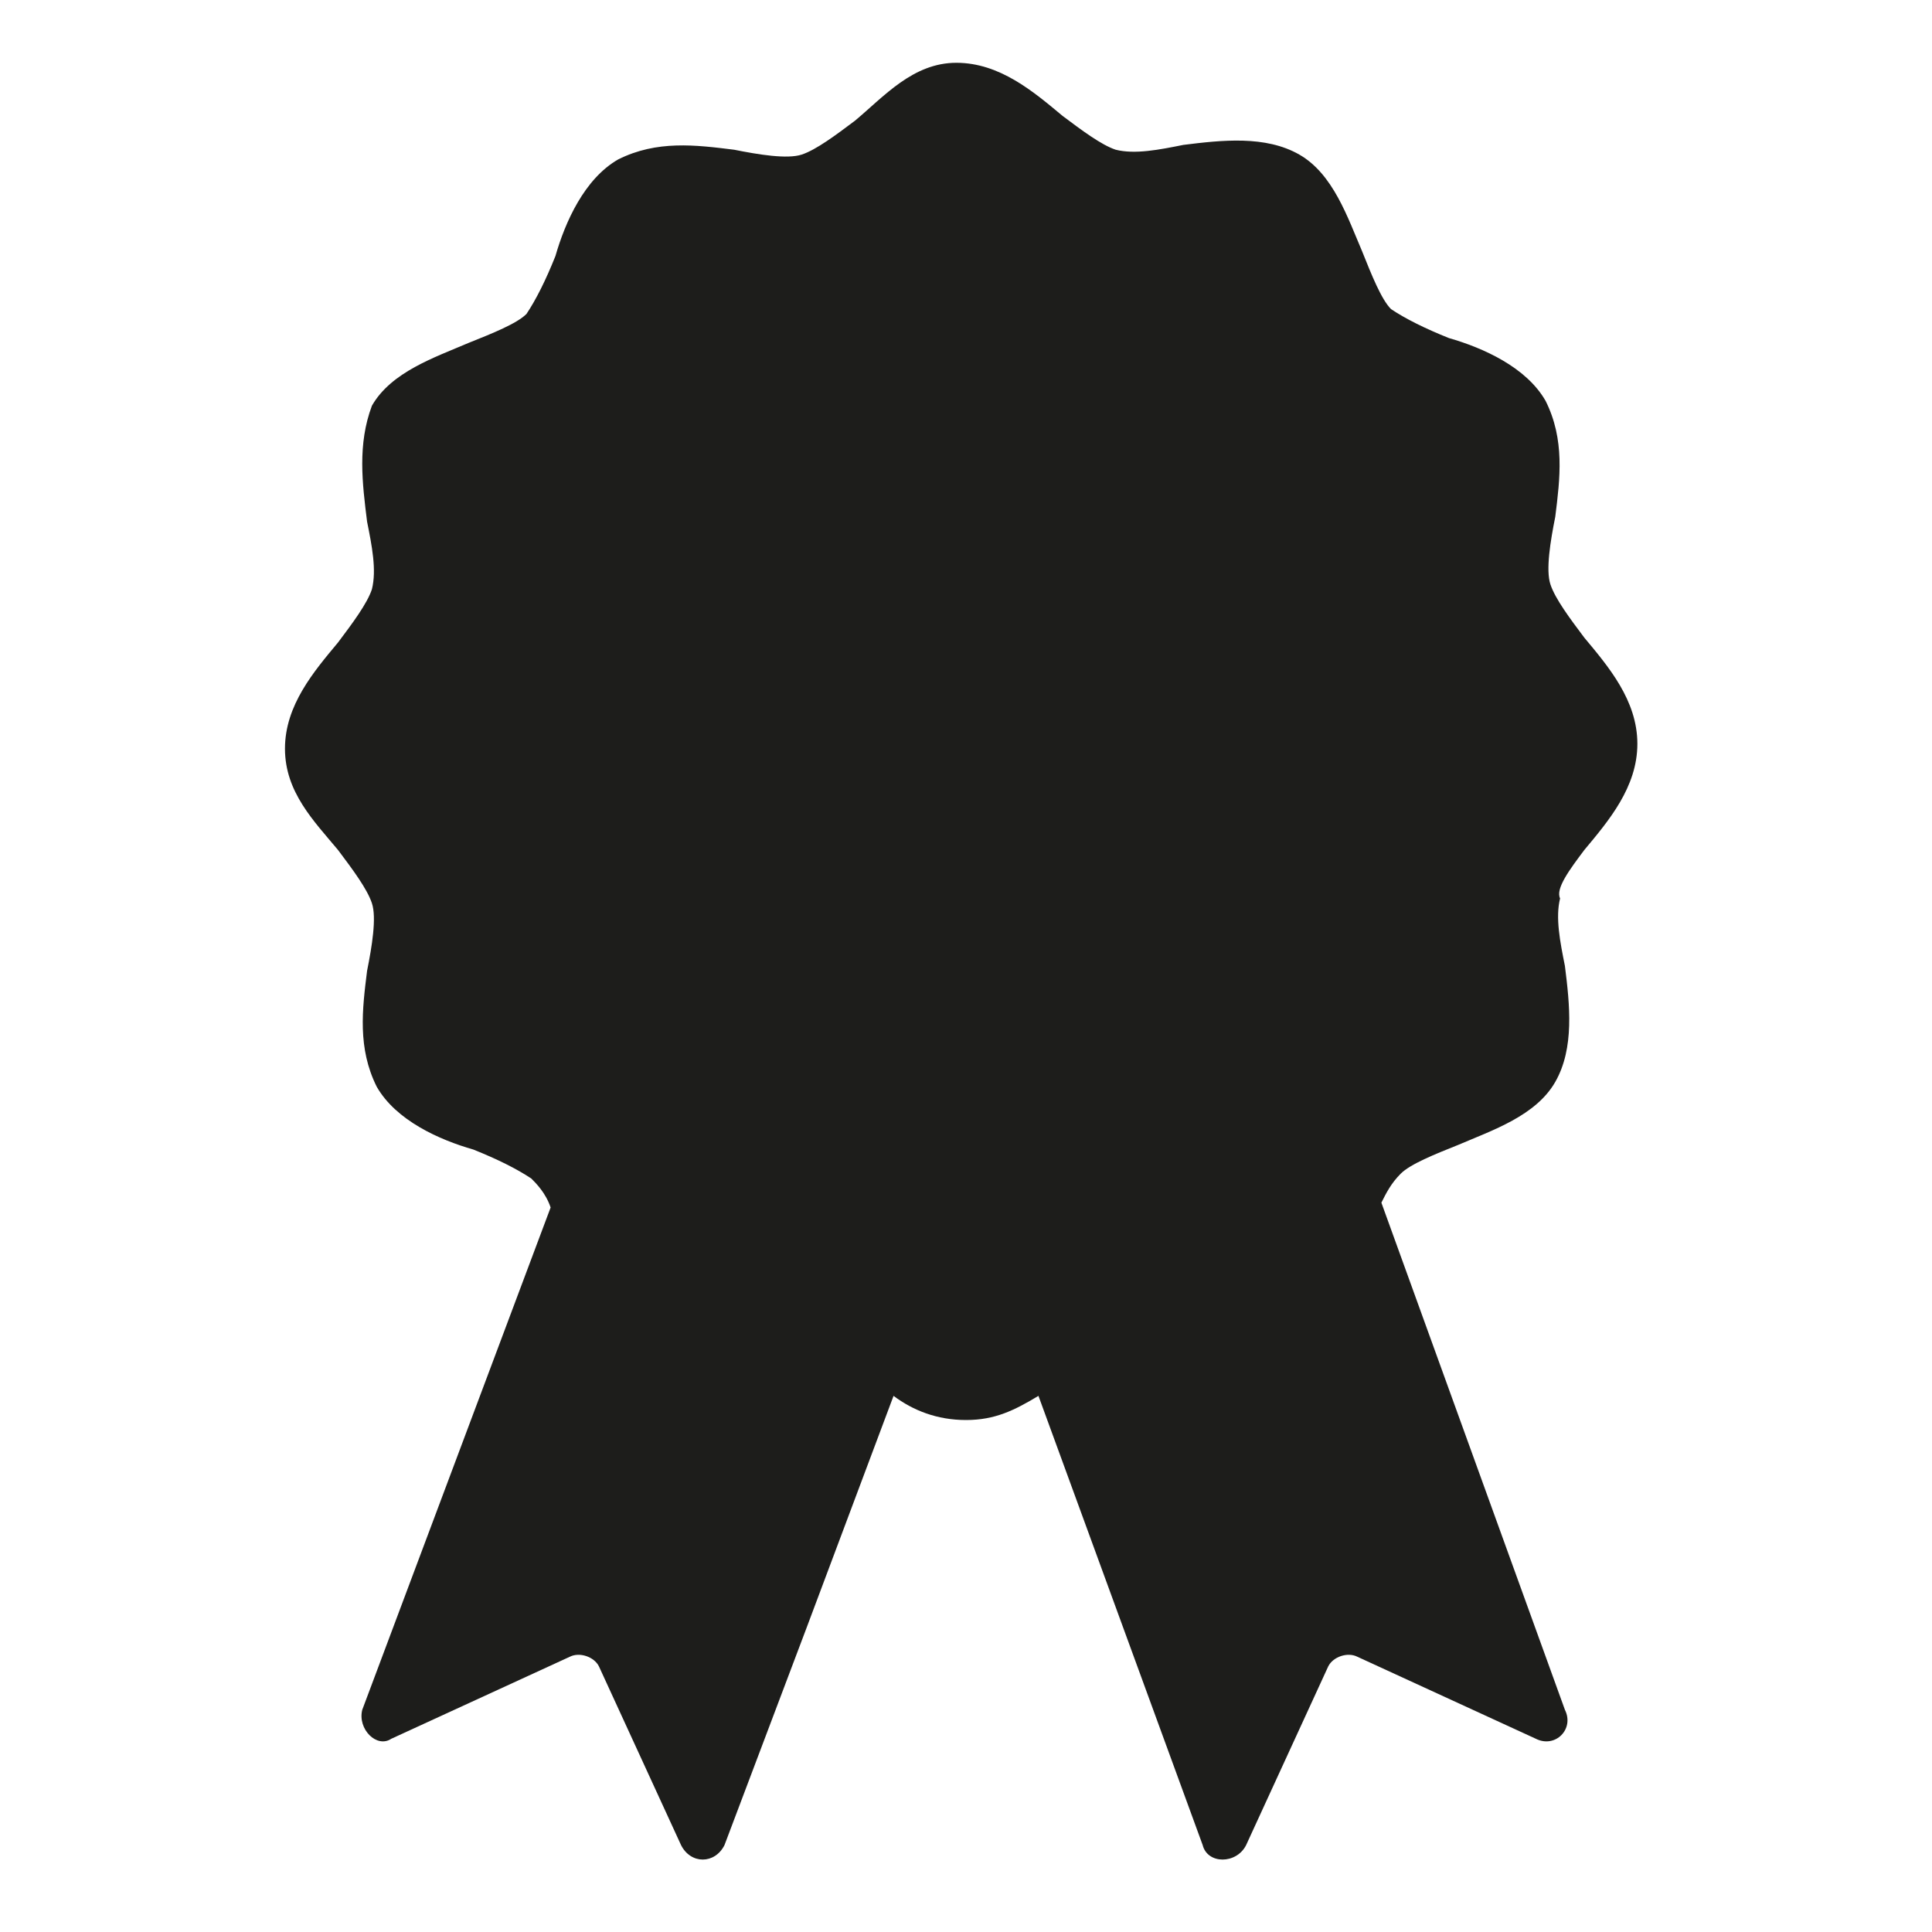 <?xml version="1.0" encoding="utf-8"?>
<!-- Generator: Adobe Illustrator 25.2.3, SVG Export Plug-In . SVG Version: 6.00 Build 0)  -->
<svg version="1.1" id="Ebene_1" xmlns="http://www.w3.org/2000/svg" xmlns:xlink="http://www.w3.org/1999/xlink" x="0px" y="0px"
	 viewBox="0 0 40 40" style="enable-background:new 0 0 40 40;" xml:space="preserve">
<style type="text/css">
	.st0{fill:#1D1D1B;}
</style>
<path class="st0" d="M32.8,17.6c0.5-0.6,1.1-1.3,1.1-2.2s-0.6-1.6-1.1-2.2c-0.3-0.4-0.6-0.8-0.7-1.1c-0.1-0.3,0-0.9,0.1-1.4
	c0.1-0.8,0.2-1.6-0.2-2.4c-0.4-0.7-1.3-1.1-2-1.3c-0.5-0.2-0.9-0.4-1.2-0.6c-0.2-0.2-0.4-0.7-0.6-1.2c-0.3-0.7-0.6-1.6-1.3-2
	c-0.7-0.4-1.6-0.3-2.4-0.2c-0.5,0.1-1,0.2-1.4,0.1c-0.3-0.1-0.7-0.4-1.1-0.7c-0.6-0.5-1.3-1.1-2.2-1.1S18.3,2,17.7,2.5
	c-0.4,0.3-0.8,0.6-1.1,0.7c-0.3,0.1-0.9,0-1.4-0.1c-0.8-0.1-1.6-0.2-2.4,0.2c-0.7,0.4-1.1,1.3-1.3,2c-0.2,0.5-0.4,0.9-0.6,1.2
	c-0.2,0.2-0.7,0.4-1.2,0.6c-0.7,0.3-1.6,0.6-2,1.3C7.4,9.2,7.5,10,7.6,10.8c0.1,0.5,0.2,1,0.1,1.4c-0.1,0.3-0.4,0.7-0.7,1.1
	c-0.5,0.6-1.1,1.3-1.1,2.2S6.5,17,7,17.6c0.3,0.4,0.6,0.8,0.7,1.1c0.1,0.3,0,0.9-0.1,1.4c-0.1,0.8-0.2,1.6,0.2,2.4
	c0.4,0.7,1.3,1.1,2,1.3c0.5,0.2,0.9,0.4,1.2,0.6c0.1,0.1,0.3,0.3,0.4,0.6L7.5,35.4c-0.1,0.4,0.3,0.8,0.6,0.6l3.7-1.7
	c0.2-0.1,0.5,0,0.6,0.2l1.7,3.7c0.2,0.4,0.7,0.4,0.9,0l1.7-4.5l1.8-4.8c0.4,0.3,0.9,0.5,1.5,0.5c0.6,0,1-0.2,1.5-0.5l3.4,9.3
	c0.1,0.4,0.7,0.4,0.9,0l1.7-3.7c0.1-0.2,0.4-0.3,0.6-0.2l3.7,1.7c0.4,0.2,0.8-0.2,0.6-0.6l-3.8-10.5c0.1-0.2,0.2-0.4,0.4-0.6
	c0.2-0.2,0.7-0.4,1.2-0.6c0.7-0.3,1.6-0.6,2-1.3c0.4-0.7,0.3-1.6,0.2-2.4c-0.1-0.5-0.2-1-0.1-1.4C32.2,18.4,32.5,18,32.8,17.6z
	 M32.5,15.4C32.5,15.4,32.5,15.4,32.5,15.4C32.5,15.4,32.5,15.4,32.5,15.4C32.5,15.4,32.5,15.4,32.5,15.4
	C32.5,15.4,32.5,15.4,32.5,15.4z M19.9,2.8C19.9,2.8,19.9,2.8,19.9,2.8C19.9,2.8,19.9,2.8,19.9,2.8C19.9,2.8,19.9,2.8,19.9,2.8
	C19.9,2.8,19.9,2.8,19.9,2.8z M7.3,15.4C7.3,15.4,7.3,15.4,7.3,15.4C7.3,15.4,7.3,15.4,7.3,15.4C7.3,15.4,7.3,15.4,7.3,15.4
	C7.3,15.4,7.3,15.4,7.3,15.4z"/>
</svg>
